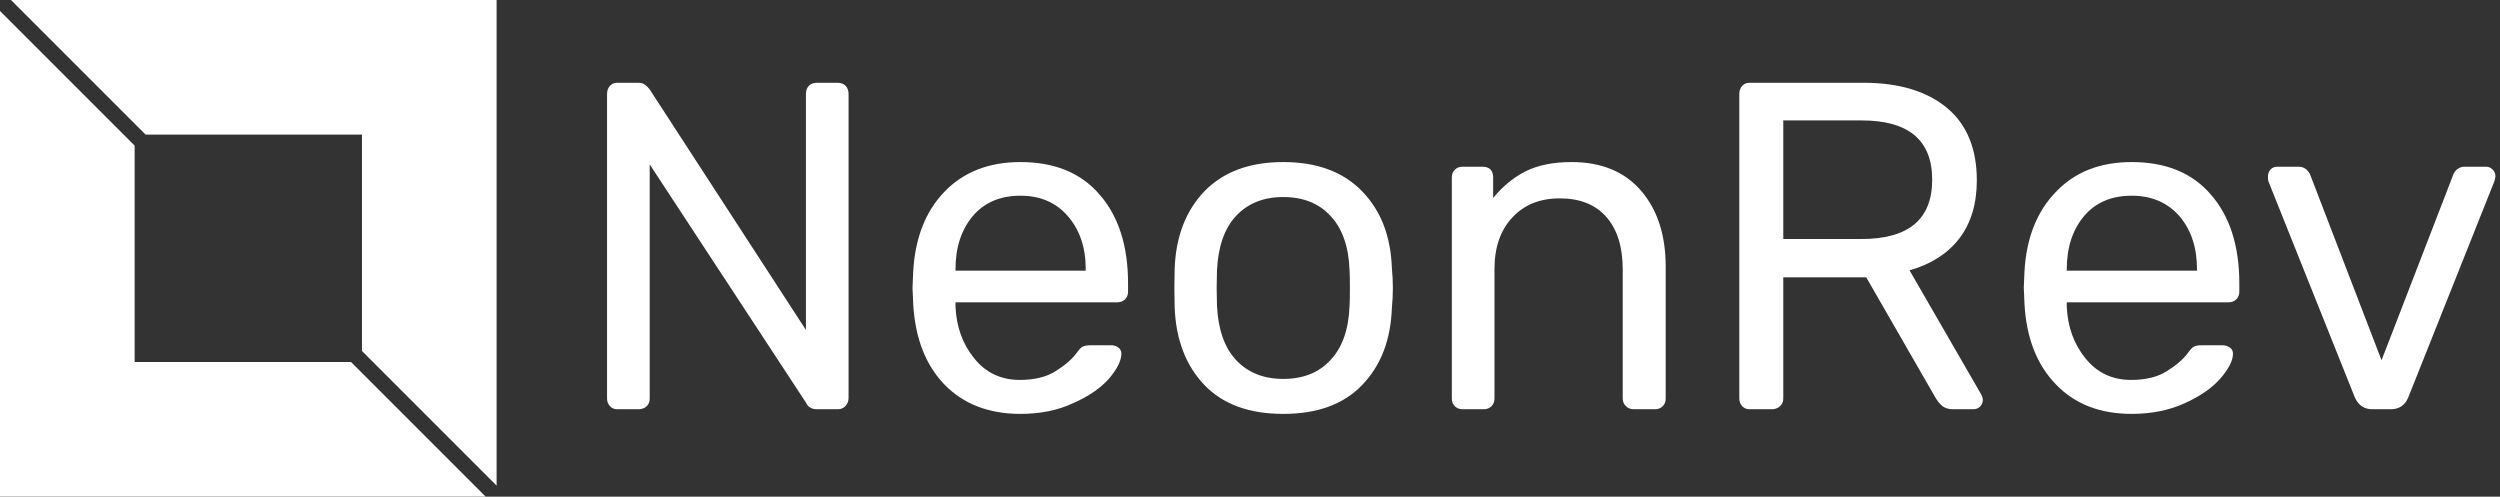 <svg data-v-423bf9ae="" xmlns="http://www.w3.org/2000/svg" viewBox="0 0 453 90" class="iconLeft"><rect x="0" y="0" width="453" height="90" fill="#333333" stroke="none"/><!----><!----><!----><g data-v-423bf9ae="" id="f239de4a-5e54-454d-b55a-75bcc645d947" fill="white" transform="matrix(6.036,0,0,6.036,102.575,-4.859)"><path d="M1.54 13.09Q1.40 13.09 1.32 13.00Q1.23 12.91 1.23 12.77L1.23 12.77L1.23 3.63Q1.23 3.47 1.32 3.38Q1.40 3.29 1.54 3.29L1.54 3.29L2.16 3.29Q2.30 3.29 2.37 3.35Q2.44 3.40 2.51 3.49L2.51 3.49L7.20 10.71L7.20 3.63Q7.20 3.47 7.29 3.38Q7.38 3.29 7.52 3.29L7.52 3.29L8.15 3.29Q8.30 3.29 8.39 3.38Q8.48 3.47 8.48 3.63L8.48 3.63L8.48 12.75Q8.48 12.89 8.39 12.99Q8.30 13.09 8.16 13.09L8.16 13.09L7.53 13.09Q7.29 13.09 7.20 12.89L7.20 12.89L2.51 5.74L2.51 12.77Q2.51 12.91 2.42 13.00Q2.32 13.09 2.18 13.09L2.18 13.09L1.54 13.09ZM13.64 13.23Q12.21 13.23 11.35 12.34Q10.50 11.45 10.42 9.91L10.42 9.91L10.40 9.44L10.42 8.97Q10.50 7.46 11.35 6.57Q12.21 5.67 13.64 5.67L13.64 5.67Q15.18 5.67 16.02 6.65Q16.87 7.63 16.87 9.31L16.87 9.31L16.87 9.56Q16.87 9.70 16.78 9.79Q16.69 9.88 16.55 9.88L16.55 9.88L11.69 9.88L11.69 10.01Q11.73 10.92 12.25 11.56Q12.77 12.21 13.62 12.21L13.62 12.21Q14.28 12.21 14.69 11.95Q15.11 11.69 15.32 11.41L15.32 11.41Q15.44 11.24 15.51 11.21Q15.58 11.17 15.75 11.17L15.75 11.17L16.37 11.17Q16.49 11.17 16.58 11.24Q16.67 11.31 16.67 11.42L16.67 11.42Q16.67 11.73 16.30 12.17Q15.92 12.60 15.22 12.91Q14.53 13.23 13.64 13.23L13.64 13.23ZM11.69 8.93L15.60 8.93L15.60 8.89Q15.60 7.91 15.06 7.29Q14.53 6.68 13.64 6.68L13.64 6.68Q12.73 6.68 12.21 7.29Q11.69 7.91 11.69 8.89L11.69 8.89L11.69 8.93ZM21.53 13.23Q19.99 13.23 19.16 12.36Q18.33 11.49 18.27 10.05L18.27 10.05L18.26 9.45L18.27 8.85Q18.33 7.41 19.17 6.54Q20.02 5.67 21.53 5.67L21.53 5.67Q23.04 5.67 23.89 6.54Q24.74 7.41 24.79 8.85L24.79 8.85Q24.82 9.16 24.82 9.45L24.82 9.45Q24.82 9.74 24.79 10.05L24.79 10.05Q24.74 11.49 23.90 12.36Q23.07 13.23 21.53 13.23L21.53 13.23ZM21.53 12.18Q22.43 12.18 22.95 11.61Q23.48 11.05 23.52 9.98L23.52 9.98Q23.53 9.84 23.53 9.45L23.53 9.45Q23.53 9.06 23.52 8.92L23.52 8.92Q23.48 7.85 22.95 7.29Q22.43 6.72 21.53 6.72L21.53 6.72Q20.64 6.72 20.11 7.29Q19.59 7.85 19.54 8.92L19.54 8.92L19.53 9.45L19.54 9.98Q19.59 11.05 20.11 11.61Q20.64 12.18 21.53 12.18L21.53 12.18ZM26.91 13.09Q26.77 13.09 26.68 13.00Q26.59 12.91 26.59 12.77L26.59 12.77L26.59 6.13Q26.59 5.99 26.68 5.90Q26.77 5.81 26.91 5.81L26.91 5.81L27.51 5.81Q27.66 5.81 27.75 5.89Q27.83 5.98 27.83 6.13L27.83 6.13L27.83 6.75Q28.25 6.23 28.80 5.95Q29.36 5.67 30.18 5.67L30.18 5.67Q31.53 5.67 32.27 6.53Q33.01 7.39 33.01 8.81L33.01 8.81L33.01 12.77Q33.01 12.91 32.92 13.00Q32.83 13.09 32.69 13.09L32.69 13.09L32.05 13.09Q31.91 13.09 31.82 13.00Q31.72 12.91 31.72 12.77L31.72 12.77L31.72 8.89Q31.72 7.88 31.23 7.32Q30.74 6.76 29.83 6.76L29.83 6.76Q28.94 6.76 28.41 7.33Q27.87 7.90 27.87 8.89L27.87 8.89L27.87 12.77Q27.87 12.91 27.78 13.00Q27.69 13.09 27.55 13.09L27.55 13.09L26.91 13.09ZM35.53 13.09Q35.39 13.09 35.31 13.00Q35.22 12.91 35.22 12.77L35.22 12.77L35.22 3.63Q35.22 3.47 35.31 3.38Q35.39 3.29 35.53 3.29L35.53 3.29L38.95 3.29Q40.54 3.29 41.45 4.04Q42.35 4.79 42.35 6.22L42.35 6.22Q42.35 7.28 41.82 7.97Q41.29 8.65 40.33 8.92L40.33 8.92L42.49 12.66Q42.53 12.74 42.53 12.81L42.53 12.81Q42.53 12.92 42.45 13.01Q42.36 13.09 42.25 13.09L42.25 13.09L41.64 13.09Q41.43 13.09 41.31 12.99Q41.19 12.89 41.09 12.71L41.09 12.71L39.03 9.13L36.54 9.13L36.54 12.77Q36.54 12.91 36.44 13.00Q36.34 13.09 36.20 13.09L36.20 13.09L35.53 13.09ZM36.54 7.98L38.89 7.98Q41.01 7.98 41.01 6.20L41.01 6.20Q41.01 4.42 38.89 4.42L38.89 4.42L36.54 4.42L36.54 7.98ZM47.00 13.23Q45.57 13.23 44.72 12.34Q43.86 11.45 43.78 9.91L43.78 9.91L43.76 9.44L43.78 8.97Q43.86 7.46 44.72 6.57Q45.57 5.67 47.00 5.67L47.00 5.67Q48.54 5.67 49.38 6.65Q50.23 7.63 50.23 9.31L50.23 9.31L50.23 9.56Q50.23 9.70 50.14 9.79Q50.05 9.88 49.91 9.88L49.91 9.88L45.05 9.88L45.05 10.01Q45.09 10.92 45.61 11.56Q46.13 12.21 46.98 12.21L46.98 12.21Q47.64 12.21 48.05 11.95Q48.47 11.69 48.68 11.41L48.68 11.41Q48.80 11.24 48.87 11.21Q48.94 11.17 49.11 11.17L49.11 11.17L49.73 11.17Q49.85 11.17 49.95 11.24Q50.04 11.31 50.04 11.42L50.04 11.42Q50.04 11.73 49.66 12.17Q49.28 12.60 48.59 12.91Q47.89 13.23 47.00 13.23L47.00 13.23ZM45.05 8.93L48.96 8.93L48.96 8.89Q48.96 7.91 48.43 7.29Q47.89 6.68 47.00 6.68L47.00 6.68Q46.09 6.68 45.57 7.29Q45.05 7.91 45.05 8.89L45.05 8.89L45.05 8.93ZM54.22 13.09Q53.86 13.09 53.70 12.74L53.70 12.74L51.10 6.24Q51.09 6.20 51.09 6.10L51.09 6.10Q51.09 5.98 51.17 5.89Q51.25 5.81 51.37 5.81L51.37 5.81L52.01 5.81Q52.23 5.81 52.35 6.03L52.35 6.03L54.50 11.62L56.66 6.03Q56.69 5.95 56.78 5.88Q56.87 5.81 56.99 5.81L56.99 5.81L57.64 5.81Q57.75 5.81 57.83 5.89Q57.92 5.98 57.92 6.10L57.92 6.10L57.89 6.24L55.30 12.74Q55.15 13.09 54.78 13.09L54.78 13.09L54.22 13.09Z"></path></g><!----><g data-v-423bf9ae="" id="79d445ac-3b4f-4fc3-8316-688958d83c1f" transform="matrix(2.812,0,0,2.812,0,0)" stroke="none" fill="white"><path d="M9.382 8.675h13.943v13.943L32 31.293V0H.707zM22.618 23.325H8.675V9.382L0 .707V32h31.293z"></path></g><!----></svg>